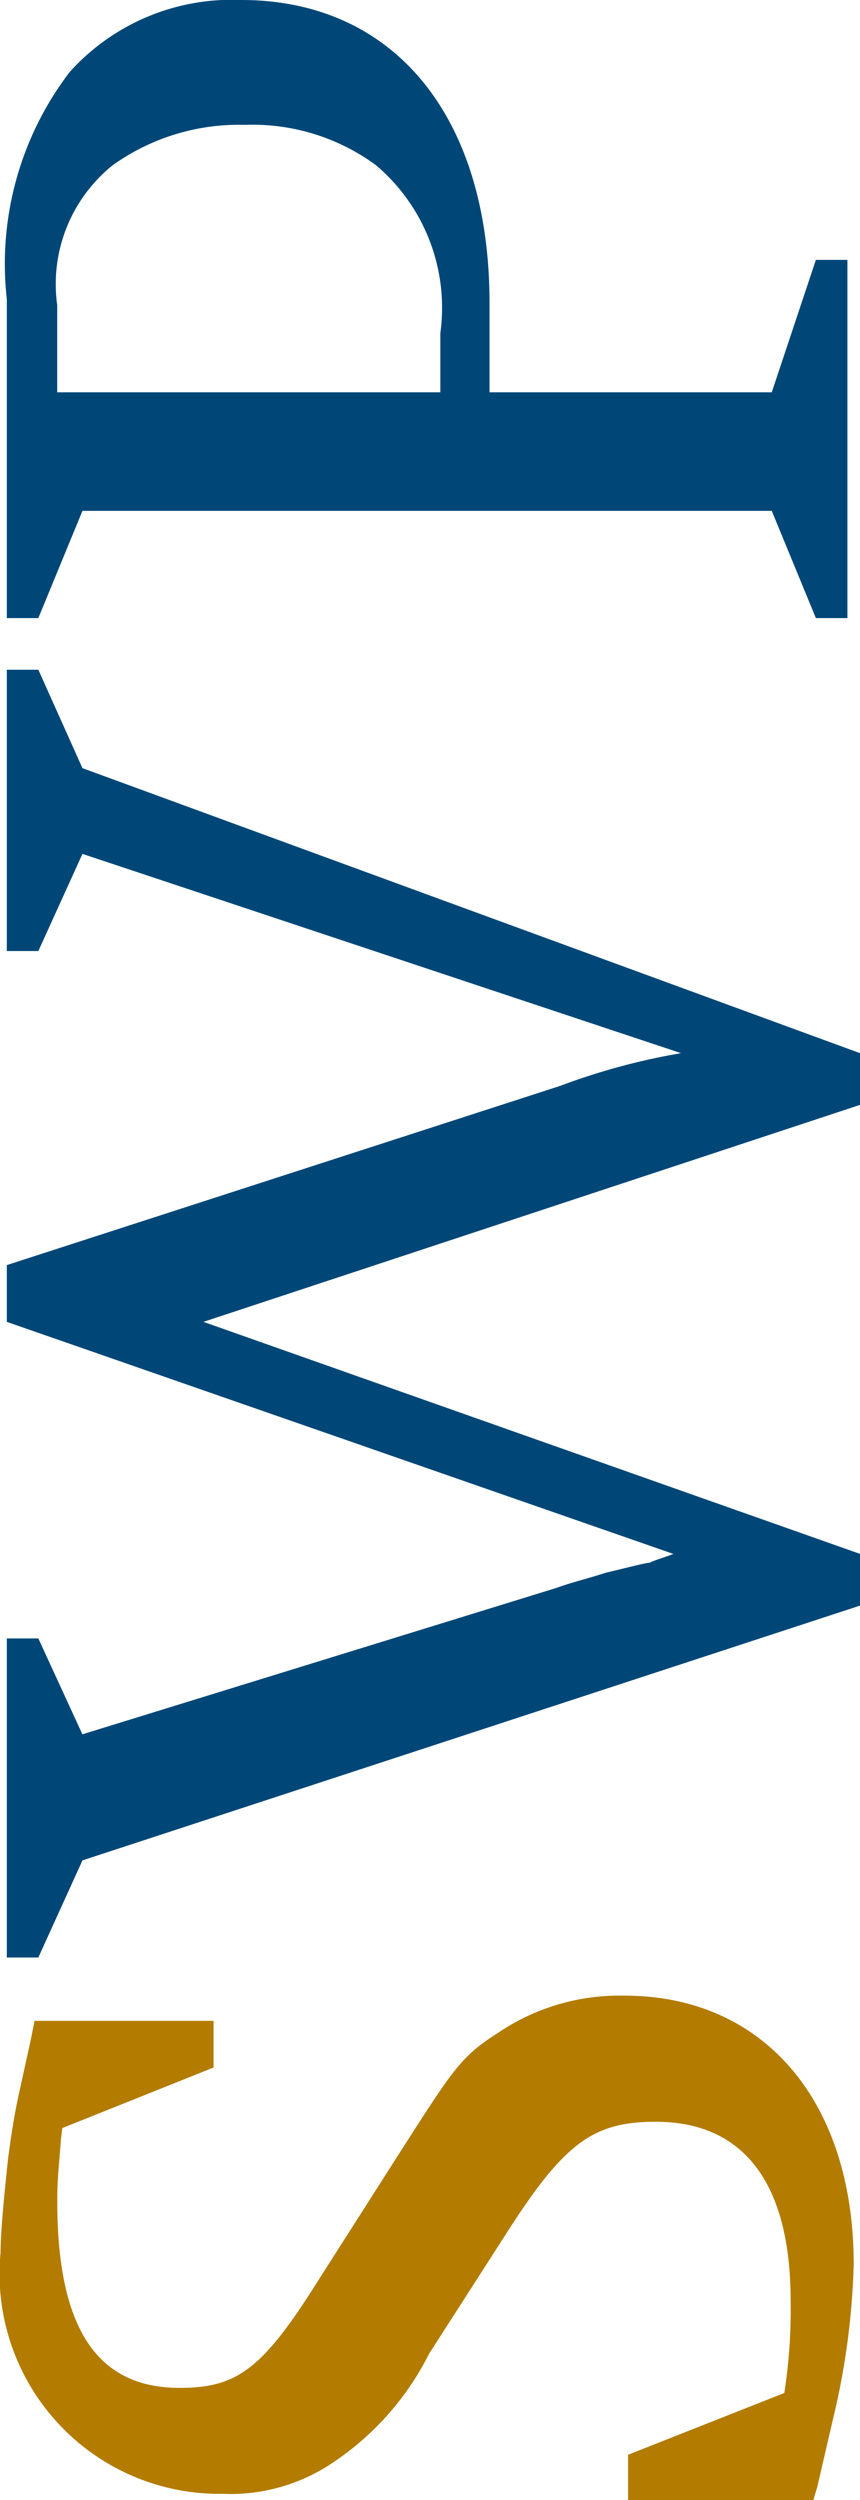 <svg id="Ebene_1" data-name="Ebene 1" xmlns="http://www.w3.org/2000/svg" viewBox="0 0 13.663 39.685"><defs><style>.cls-1{fill:none;}.cls-2{fill:#b37c00;}.cls-3,.cls-4{fill:#004778;}.cls-4{fill-rule:evenodd;}</style></defs><title>SWP_Logo_RGB</title><rect class="cls-1" x="-13.015" y="13.015" width="39.685" height="13.663" transform="translate(-13.015 26.67) rotate(-90)"/><path class="cls-2" d="M12.978,39.489l.26-1.121a11.701,11.701,0,0,0,.321-2.423c0-2.583-1.422-4.264-3.644-4.264a3.445,3.445,0,0,0-2.022.601c-.561.36-.681.541-1.502,1.822L5.05,36.205c-.881,1.401-1.281,1.702-2.202,1.702-1.321,0-1.942-.961-1.942-2.963,0-.36.02-.481.06-1.001l.02-.16,2.403-.961V32.081H.545l-.06.3-.18.821c-.06.26-.12.601-.18,1.061-.06.561-.12,1.161-.12,1.501A3.492,3.492,0,0,0,3.528,39.589a2.905,2.905,0,0,0,1.702-.46,4.501,4.501,0,0,0,1.582-1.762l1.261-1.962c.901-1.401,1.361-1.722,2.342-1.722,1.401,0,2.142.981,2.142,2.843a8.675,8.675,0,0,1-.1,1.462l-2.483.981v.721h2.943l.06-.2Z" transform="translate(0.004 -0.004)"/><path class="cls-3" d="M13.659,17.542v-.821L1.306,12.197l-.701-1.562H.104v4.465H.605l.701-1.542,9.51,3.163a10.438,10.438,0,0,0-1.922.52L.104,20.085v.901l10.591,3.684c-.16.06-.3.1-.38.14-.06,0-.28.06-.701.16-.24.08-.501.14-.781.24l-7.528,2.323L.605,26.011H.104v5.065H.605l.701-1.542,12.353-4.044v-.821L3.228,20.986l10.431-3.444Z" transform="translate(0.004 -0.004)"/><path class="cls-4" d="M13.459,4.129h-.501l-.701,2.102H7.773V4.809c0-2.963-1.522-4.805-3.944-4.805A3.464,3.464,0,0,0,1.105,1.145a5.012,5.012,0,0,0-1.001,3.604V9.815H.605l.701-1.702H12.257l.701,1.702h.501V4.129ZM.905,6.231V4.849a2.421,2.421,0,0,1,.881-2.222A3.45,3.45,0,0,1,3.888,1.986a3.309,3.309,0,0,1,2.082.641A2.963,2.963,0,0,1,6.992,5.29v.941Z" transform="translate(0.004 -0.004)"/></svg>